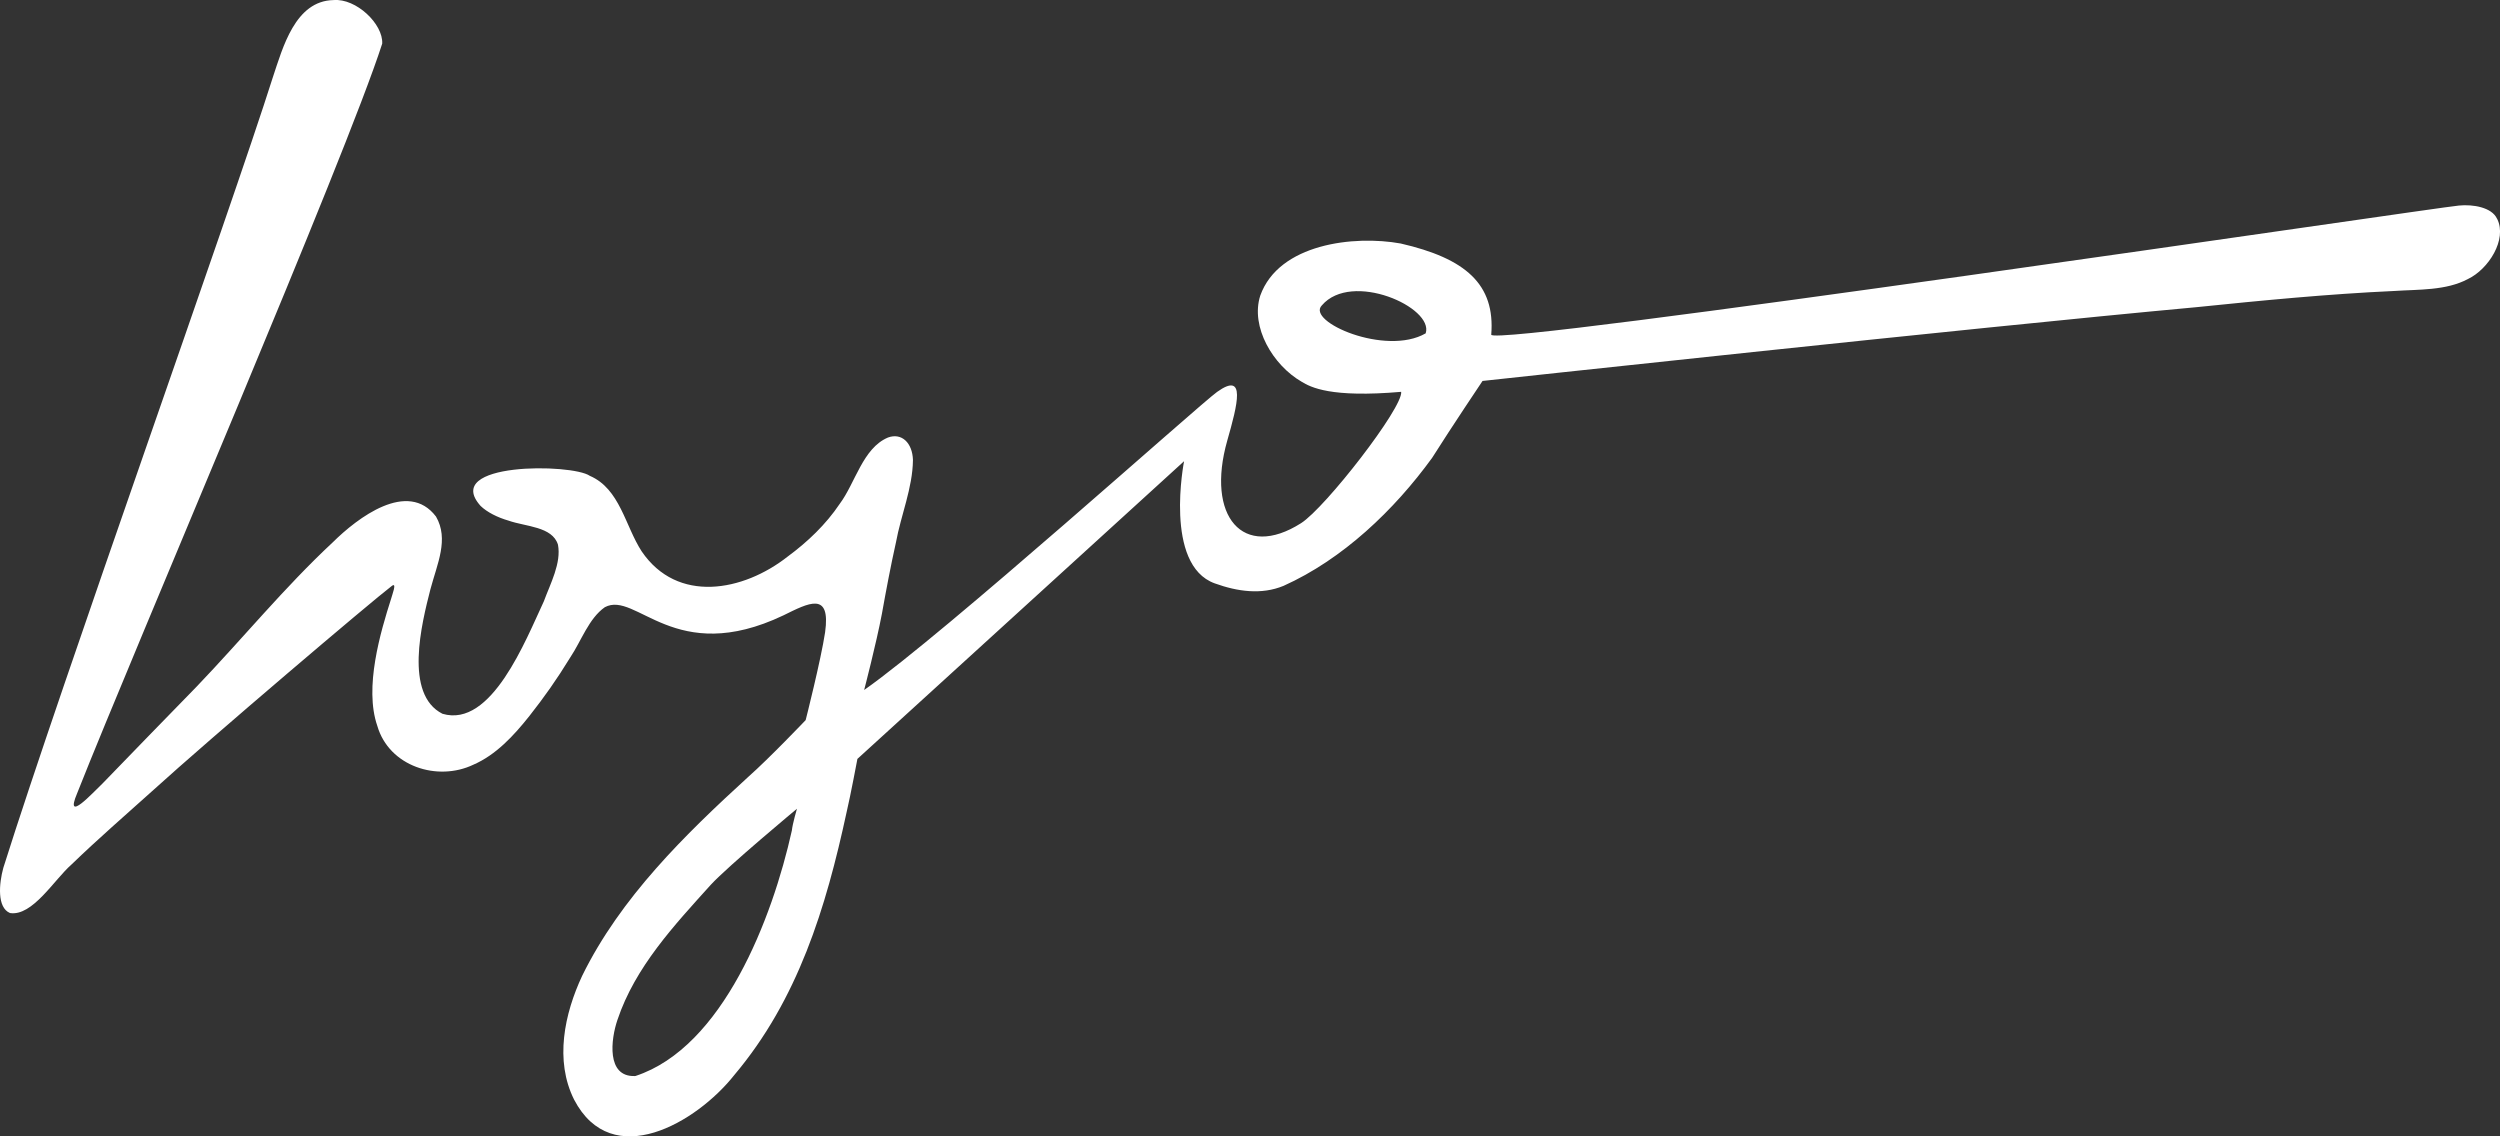 <svg width="132" height="60" viewBox="0 0 132 60" fill="none" xmlns="http://www.w3.org/2000/svg">
<rect x="0" y="0" width="132" height="60" fill="#333333" stroke="none"/>
<g clip-path="url(#clip0_5_199)">
<path d="M131.854 11.567L131.839 11.54C131.56 10.947 130.576 10.779 129.831 10.853C128.579 10.959 78.681 18.363 78.738 17.67C78.951 15.011 77.389 13.645 73.957 12.857C71.496 12.41 67.526 12.865 66.542 15.607C66.013 17.261 67.211 19.282 68.725 20.155C69.207 20.447 70.255 21.012 73.982 20.689C74.088 21.514 69.985 26.804 68.694 27.625C65.628 29.573 63.659 27.273 64.802 23.254C65.34 21.364 65.808 19.588 64.264 20.692C63.358 21.333 49.843 33.48 45.627 36.432C45.627 36.432 46.264 33.991 46.564 32.411C46.79 31.151 47.027 29.889 47.306 28.64C47.571 27.191 48.187 25.768 48.204 24.285C48.175 23.39 47.615 22.834 46.885 23.101C45.553 23.662 45.165 25.498 44.334 26.608C43.604 27.694 42.64 28.613 41.593 29.384C39.241 31.236 35.764 31.885 33.88 29.111C33.008 27.773 32.735 25.809 31.142 25.124C30.205 24.47 23.291 24.39 25.377 26.715C25.718 27.044 26.264 27.32 26.85 27.489C27.758 27.811 29.163 27.795 29.461 28.759C29.645 29.728 29.06 30.814 28.712 31.757C27.756 33.795 25.952 38.452 23.364 37.688C21.324 36.661 22.264 32.914 22.726 31.114C23.088 29.753 23.712 28.476 23.022 27.276C21.533 25.313 18.876 27.339 17.565 28.639C15.014 31.017 12.794 33.737 10.377 36.259C8.689 37.983 7.095 39.636 5.409 41.373C4.929 41.826 3.379 43.53 4.072 41.888C7.173 34.048 18.26 8.295 20.181 2.303C20.236 1.272 18.809 -0.098 17.61 0.004C15.579 0.042 14.929 2.526 14.407 4.078C12.191 11.082 3.272 35.985 0.176 45.821C-0.051 46.645 -0.167 47.919 0.527 48.208C1.712 48.396 2.866 46.441 3.772 45.649C5.186 44.281 6.63 43.035 8.014 41.788C11.187 38.907 19.642 31.732 20.672 30.95C20.995 30.683 20.688 31.455 20.652 31.609C20.092 33.363 19.219 36.297 19.921 38.324C20.541 40.467 23.102 41.284 25 40.373C26.183 39.86 27.125 38.848 27.953 37.803C28.734 36.811 29.394 35.881 30.117 34.7C30.689 33.844 31.092 32.648 31.937 32.059C33.599 31.177 35.62 35.227 41.365 32.491C42.686 31.842 43.874 31.192 43.565 33.388C43.345 34.844 42.539 38.022 42.539 38.022C42.539 38.022 40.627 40.031 39.494 41.032C36.16 44.078 32.765 47.393 30.739 51.521C29.799 53.532 29.278 55.994 30.312 58.059C32.313 61.898 36.78 59.278 38.769 56.764C42.132 52.774 43.607 47.954 44.703 42.873C44.908 42.006 45.271 40.07 45.271 40.07L62.519 24.352C62.519 24.352 61.437 29.829 64.138 30.802C65.351 31.239 66.606 31.413 67.769 30.934C70.899 29.529 73.615 26.932 75.616 24.175C76.639 22.555 78.278 20.114 78.278 20.114C78.278 20.114 103.813 17.338 115.962 16.22C119.443 15.863 122.917 15.524 126.408 15.364C127.704 15.277 129.151 15.349 130.304 14.734C131.401 14.212 132.384 12.641 131.855 11.567H131.854ZM41.808 43.86C40.785 48.469 38.178 55.294 33.554 56.812L33.518 56.815C32.007 56.867 32.252 54.868 32.601 53.851C33.538 51.052 35.603 48.854 37.533 46.713C38.46 45.709 42.079 42.702 42.079 42.702C42.079 42.702 41.848 43.485 41.809 43.858L41.808 43.86ZM75.276 17.6C73.165 18.821 68.951 16.98 69.793 16.125C71.367 14.284 75.727 16.233 75.276 17.6Z" fill="white"/>
</g>
<defs>
<clipPath id="clip0_5_199">
<rect width="132" height="60" fill="white"/>
</clipPath>
</defs>
</svg>
